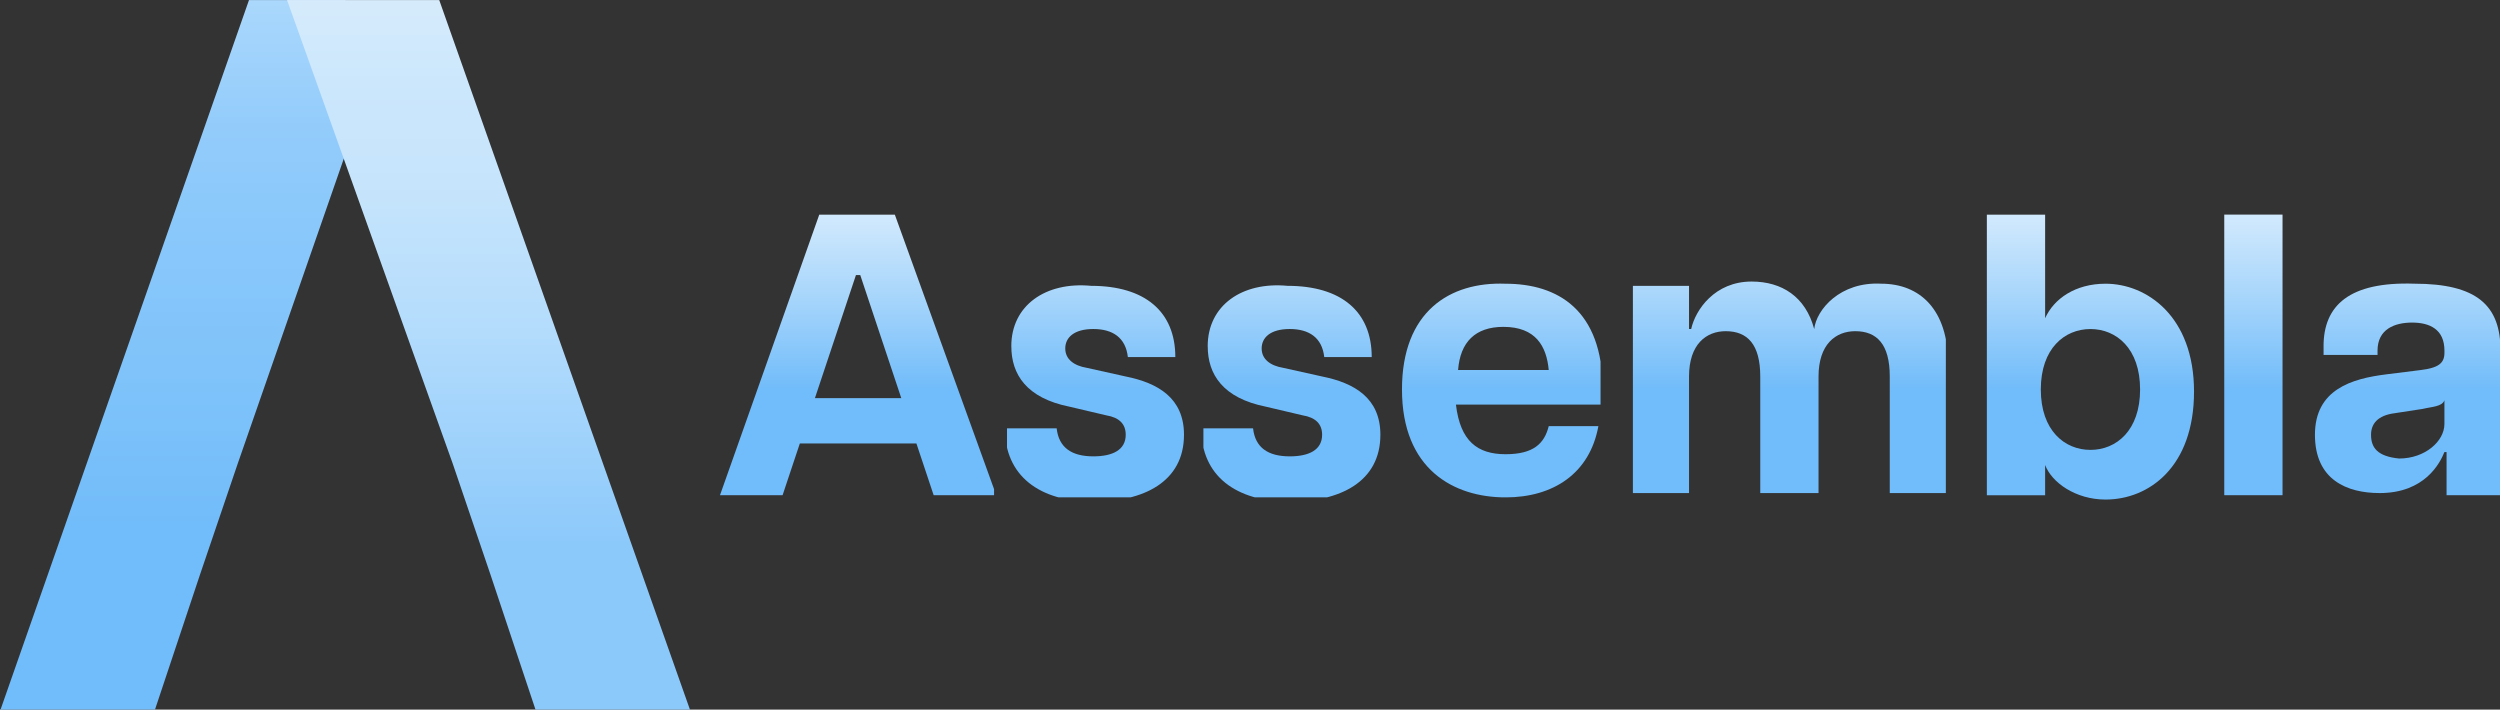 <?xml version="1.0" encoding="UTF-8"?><svg id="Layer_1" xmlns="http://www.w3.org/2000/svg" xmlns:xlink="http://www.w3.org/1999/xlink" viewBox="0 0 909 258"><rect x="0" y="0" width="909" height="258" fill="#333333" stroke="none"/><defs><style>.cls-1{clip-path:url(#clippath);}.cls-2{fill:none;}.cls-2,.cls-3,.cls-4,.cls-5,.cls-6,.cls-7,.cls-8,.cls-9,.cls-10,.cls-11,.cls-12{stroke-width:0px;}.cls-3{fill:url(#linear-gradient);}.cls-4{fill:url(#linear-gradient-10);}.cls-13{clip-path:url(#clippath-1);}.cls-14{clip-path:url(#clippath-4);}.cls-15{clip-path:url(#clippath-3);}.cls-16{clip-path:url(#clippath-2);}.cls-17{clip-path:url(#clippath-7);}.cls-18{clip-path:url(#clippath-8);}.cls-19{clip-path:url(#clippath-6);}.cls-20{clip-path:url(#clippath-5);}.cls-21{clip-path:url(#clippath-9);}.cls-5{fill:url(#linear-gradient-4);}.cls-6{fill:url(#linear-gradient-2);}.cls-7{fill:url(#linear-gradient-3);}.cls-8{fill:url(#linear-gradient-8);}.cls-9{fill:url(#linear-gradient-9);}.cls-10{fill:url(#linear-gradient-7);}.cls-11{fill:url(#linear-gradient-5);}.cls-12{fill:url(#linear-gradient-6);}</style><clipPath id="clippath"><path class="cls-2" d="m311.22,100.02h1.57l14.91,44.73h-31.39l14.91-44.73Zm-13.34-21.97l-36.1,102.02h22.76l6.28-18.83h42.38l6.28,18.83h22.76l-36.88-102.02h-27.47Z"/></clipPath><linearGradient id="linear-gradient" x1="1421.68" y1="480.97" x2="1423.82" y2="480.97" gradientTransform="translate(-46772.34 -139217.67) rotate(90) scale(97.89 -97.89)" gradientUnits="userSpaceOnUse"><stop offset="0" stop-color="#fff"/><stop offset="0" stop-color="#fff"/><stop offset=".03" stop-color="#fdfeff"/><stop offset=".33" stop-color="#e9f4fd"/><stop offset=".53" stop-color="#e2f1fd"/><stop offset=".61" stop-color="#d1e9fd"/><stop offset=".76" stop-color="#a4d4fb"/><stop offset=".91" stop-color="#71bcfa"/><stop offset="1" stop-color="#71bcfa"/></linearGradient><clipPath id="clippath-1"><path class="cls-2" d="m367.72,125.91c0,10.2,5.49,18.83,21.19,21.97l13.34,3.14c4.71.78,7.06,3.14,7.06,7.06,0,5.49-4.71,7.85-11.77,7.85-7.85,0-12.56-3.14-13.34-10.2h-18.83c0,17.26,12.56,26.68,32.17,26.68,18.05,0,32.96-7.06,32.96-24.33,0-13.34-9.42-18.83-21.19-21.19l-14.13-3.14c-4.71-.78-7.85-3.14-7.85-7.06s3.14-7.06,10.2-7.06,11.77,3.14,12.56,10.2h17.26c0-16.48-10.99-25.9-30.6-25.9-16.48-1.57-29.04,7.06-29.04,21.97"/></clipPath><linearGradient id="linear-gradient-2" x1="1421.68" y1="481.45" x2="1423.82" y2="481.45" gradientTransform="translate(-46731.99 -139217.67) rotate(90) scale(97.89 -97.89)" xlink:href="#linear-gradient"/><clipPath id="clippath-2"><path class="cls-2" d="m439.13,125.91c0,10.2,5.49,18.83,21.19,21.97l13.34,3.14c4.71.78,7.06,3.14,7.06,7.06,0,5.49-4.71,7.85-11.77,7.85-7.85,0-12.56-3.14-13.34-10.2h-18.83c0,17.26,12.56,26.68,32.17,26.68,18.05,0,32.96-7.06,32.96-24.33,0-13.34-9.42-18.83-21.19-21.19l-14.13-3.14c-4.71-.78-7.85-3.14-7.85-7.06s3.14-7.06,10.2-7.06,11.77,3.14,12.56,10.2h17.26c0-16.48-10.99-25.9-30.6-25.9-16.48-1.57-29.04,7.06-29.04,21.97"/></clipPath><linearGradient id="linear-gradient-3" x1="1421.68" y1="481.84" x2="1423.82" y2="481.84" gradientTransform="translate(-46698.64 -139217.67) rotate(90) scale(97.89 -97.89)" xlink:href="#linear-gradient"/><clipPath id="clippath-3"><path class="cls-2" d="m546.64,118.85c11.77,0,15.69,7.06,16.48,15.69h-32.96c.78-10.2,6.28-15.69,16.48-15.69m-36.88,22.76c0,29.04,18.83,39.24,37.67,39.24,17.26,0,30.6-8.63,33.74-25.9h-18.05c-1.57,6.28-5.49,10.2-15.69,10.2s-16.48-4.71-18.05-18.05h52.58c0-1.57.78-3.14.78-5.49,0-29.04-16.48-38.45-35.31-38.45-20.4-.78-37.67,10.2-37.67,38.45"/></clipPath><linearGradient id="linear-gradient-4" x1="1421.68" y1="482.25" x2="1423.82" y2="482.25" gradientTransform="translate(-46663.3 -139217.67) rotate(90) scale(97.89 -97.89)" xlink:href="#linear-gradient"/><clipPath id="clippath-4"><path class="cls-2" d="m659.64,119.63c-3.14-11.77-11.77-17.26-22.76-17.26-13.34,0-20.4,10.2-21.97,17.26h-.78v-15.69h-21.19v76.12h21.19v-43.16c0-11.77,6.28-16.48,13.34-16.48,7.85,0,12.56,4.71,12.56,16.48v43.16h21.19v-43.16c0-11.77,6.28-16.48,13.34-16.48,7.85,0,12.56,4.71,12.56,16.48v43.16h21.19v-47.87c0-19.62-10.2-29.04-24.33-29.04-14.91-.78-23.54,9.42-24.33,16.48"/></clipPath><linearGradient id="linear-gradient-5" x1="1421.68" y1="482.82" x2="1423.82" y2="482.82" gradientTransform="translate(-46614.67 -139217.67) rotate(90) scale(97.89 -97.89)" xlink:href="#linear-gradient"/><clipPath id="clippath-5"><path class="cls-2" d="m742.04,141.61c0-14.91,8.63-21.97,18.05-21.97s18.05,7.06,18.05,21.97-8.63,21.97-18.05,21.97-18.05-7.06-18.05-21.97m-19.62-63.56v102.02h21.19v-10.99c2.35,6.28,10.99,12.56,21.97,12.56,15.69,0,32.17-11.77,32.17-39.24s-17.26-39.24-32.17-39.24c-10.99,0-18.83,5.49-21.97,12.56v-37.67h-21.19Z"/></clipPath><linearGradient id="linear-gradient-6" x1="1421.68" y1="483.42" x2="1423.82" y2="483.42" gradientTransform="translate(-46563.76 -139217.67) rotate(90) scale(97.89 -97.89)" xlink:href="#linear-gradient"/><clipPath id="clippath-6"><rect class="cls-2" x="808.74" y="78.04" width="21.19" height="102.02"/></clipPath><linearGradient id="linear-gradient-7" y1="483.75" y2="483.75" gradientTransform="translate(-46536.16 -139217.67) rotate(90) scale(97.89 -97.89)" xlink:href="#linear-gradient"/><clipPath id="clippath-7"><path class="cls-2" d="m862.11,158.09c0-3.92,2.35-7.06,8.63-7.85l10.2-1.57c3.14-.78,7.06-.78,7.85-3.14v8.63c0,6.28-7.06,12.56-16.48,12.56-7.85-.78-10.2-3.92-10.2-8.63m-17.26-32.17v3.14h19.62v-1.57c0-7.85,6.28-10.2,12.56-10.2s11.77,2.35,11.77,10.2v.78c0,3.92-2.35,5.49-8.63,6.28l-12.56,1.57c-12.56,1.57-25.9,5.49-25.9,21.97s11.77,21.19,23.54,21.19c16.48,0,21.97-10.99,23.54-14.91h.78v15.69h19.62v-52.58c0-16.48-8.63-24.33-31.39-24.33-23.54-.78-32.96,7.85-32.96,22.76"/></clipPath><linearGradient id="linear-gradient-8" x1="1421.68" y1="484.05" x2="1423.82" y2="484.05" gradientTransform="translate(-46510.19 -139217.67) rotate(90) scale(97.89 -97.89)" xlink:href="#linear-gradient"/><clipPath id="clippath-8"><polygon class="cls-2" points="90.53 .03 .19 258.03 56.35 258.03 72.63 209.2 86.46 168.51 125.53 56.19 125.53 .03 90.53 .03"/></clipPath><linearGradient id="linear-gradient-9" x1="1419.61" y1="489.49" x2="1421.4" y2="489.49" gradientTransform="translate(-90434.08 -262560.72) rotate(90) scale(184.88 -184.88)" gradientUnits="userSpaceOnUse"><stop offset="0" stop-color="#fff"/><stop offset=".04" stop-color="#f3faff"/><stop offset=".19" stop-color="#c7e5fd"/><stop offset=".33" stop-color="#a7d6fc"/><stop offset=".45" stop-color="#93ccfb"/><stop offset=".53" stop-color="#8cc9fb"/><stop offset=".78" stop-color="#7bc1fa"/><stop offset=".89" stop-color="#71bcfa"/><stop offset="1" stop-color="#71bcfa"/></linearGradient><clipPath id="clippath-9"><polygon class="cls-2" points="123.9 .03 104.37 .03 164.59 168.51 178.43 209.2 194.71 258.03 250.87 258.03 159.71 .03 123.9 .03"/></clipPath><linearGradient id="linear-gradient-10" x1="1419.61" y1="489.76" x2="1421.4" y2="489.76" gradientTransform="translate(-90369.8 -262560.72) rotate(90) scale(184.88 -184.88)" gradientUnits="userSpaceOnUse"><stop offset="0" stop-color="#fff"/><stop offset=".22" stop-color="#e0f0fd"/><stop offset=".4" stop-color="#cce7fc"/><stop offset=".53" stop-color="#c5e4fc"/><stop offset=".67" stop-color="#b4dcfc"/><stop offset=".91" stop-color="#8cc9fb"/><stop offset="1" stop-color="#8cc9fb"/></linearGradient></defs><g class="cls-1"><rect class="cls-3" x="261.78" y="78.04" width="99.66" height="102.02"/></g><g class="cls-13"><rect class="cls-6" x="366.15" y="102.37" width="65.13" height="78.47"/></g><g class="cls-16"><rect class="cls-7" x="437.56" y="102.37" width="65.13" height="78.47"/></g><g class="cls-15"><rect class="cls-5" x="509.76" y="102.37" width="72.2" height="78.47"/></g><g class="cls-14"><rect class="cls-11" x="593.72" y="102.37" width="113.79" height="76.9"/></g><g class="cls-20"><rect class="cls-12" x="722.42" y="78.04" width="75.34" height="103.59"/></g><g class="cls-19"><rect class="cls-10" x="808.74" y="78.04" width="21.19" height="102.02"/></g><g class="cls-17"><rect class="cls-8" x="840.92" y="102.37" width="68.27" height="78.47"/></g><g class="cls-18"><rect class="cls-9" x=".19" y=".03" width="126.15" height="258"/></g><g class="cls-21"><rect class="cls-4" x="104.37" y=".03" width="146.5" height="258"/></g></svg>